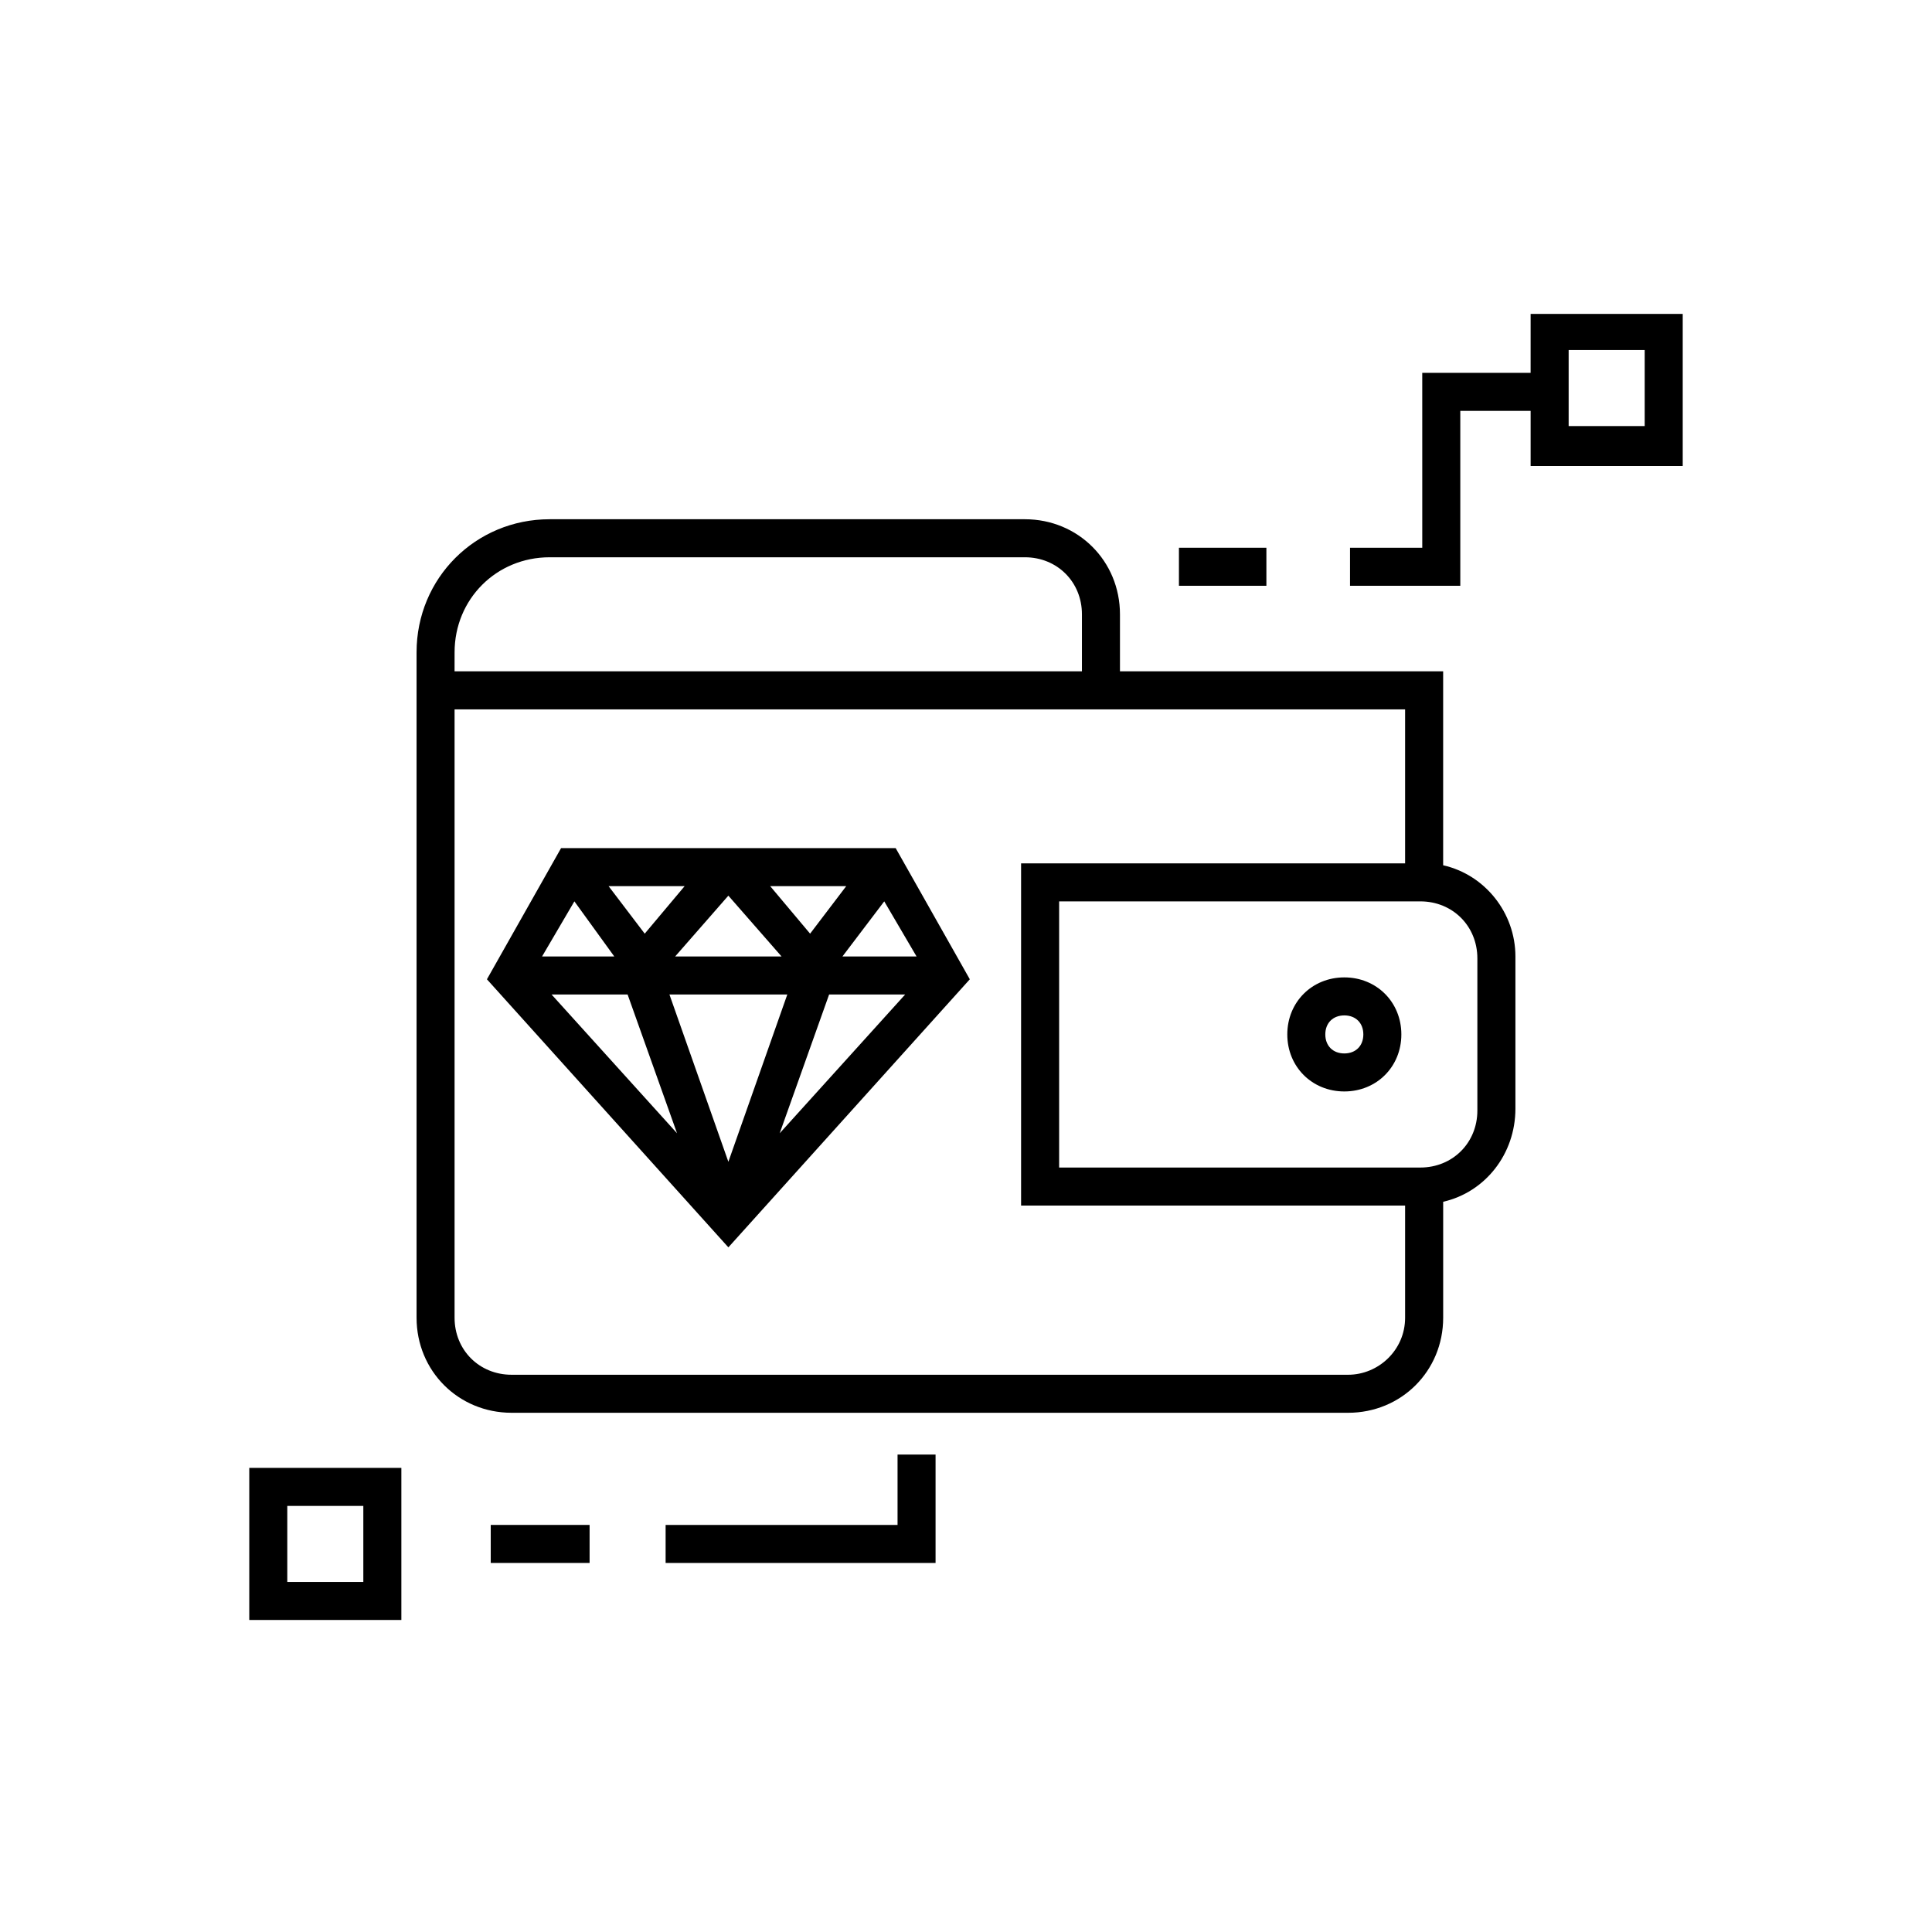 <?xml version="1.0" encoding="UTF-8"?>
<!-- Uploaded to: SVG Repo, www.svgrepo.com, Generator: SVG Repo Mixer Tools -->
<svg fill="#000000" width="800px" height="800px" version="1.1" viewBox="144 144 512 512" xmlns="http://www.w3.org/2000/svg">
 <g>
  <path d="m526.45 373.3v-51.391h-85.648v-15.113c0-14.105-11.082-25.191-25.191-25.191h-125.95c-19.648 0-35.266 15.617-35.266 35.266v176.34c0 14.105 11.082 25.191 25.191 25.191h221.68c14.105 0 25.191-11.082 25.191-25.191v-30.73c11.082-2.519 19.145-12.594 19.145-24.688v-40.305c0-11.59-8.059-21.664-19.145-24.184zm-261.98-56.426c0-14.105 11.082-25.191 25.191-25.191h125.95c8.566 0 15.113 6.551 15.113 15.113v15.113h-166.26zm236.79 191.45h-221.68c-8.566 0-15.113-6.551-15.113-15.113v-161.22h251.9v40.809h-101.77v90.688h101.77v29.727c0 8.562-7.055 15.109-15.113 15.109zm34.258-70.027c0 8.566-6.551 15.113-15.113 15.113h-95.723v-70.535h95.723c8.566 0 15.113 6.551 15.113 15.113z"/>
  <path d="m500.26 403.02c-8.566 0-15.113 6.551-15.113 15.113 0 8.566 6.551 15.113 15.113 15.113 8.566 0 15.113-6.551 15.113-15.113s-6.551-15.113-15.113-15.113zm0 20.152c-3.023 0-5.039-2.016-5.039-5.039 0-3.023 2.016-5.039 5.039-5.039 3.023 0 5.039 2.016 5.039 5.039-0.004 3.027-2.016 5.039-5.039 5.039z"/>
  <path d="m456.43 289.16h23.176v10.078h-23.176z"/>
  <path d="m549.63 242.81h-28.719l0.004 46.352h-19.145v10.078h29.223v-46.352h18.641v14.609h40.305v-40.305h-40.305zm10.078-6.043h20.152v20.152h-20.152z"/>
  <path d="m210.06 573.31h40.305v-40.305h-40.305zm10.074-30.227h20.152v20.152h-20.152z"/>
  <path d="m381.86 548.12h-61.465v10.078h71.539v-28.719h-10.074z"/>
  <path d="m274.05 548.12h26.199v10.078h-26.199z"/>
  <path d="m292.69 368.76-19.648 34.762 63.984 71.039 63.984-71.039-19.648-34.762zm44.336 28.719h-14.109l14.105-16.121 14.105 16.121zm15.617 10.074-15.617 44.336-15.617-44.336zm-4.535-28.715h20.152l-9.574 12.594zm-33.25 12.594-9.574-12.594h20.152zm-8.062 6.047h-19.145l8.566-14.609zm3.527 10.074 13.098 36.777-33.25-36.777zm53.402 0h20.152l-33.25 36.777zm3.527-10.074 11.082-14.609 8.566 14.609z"/>
 </g>
</svg>